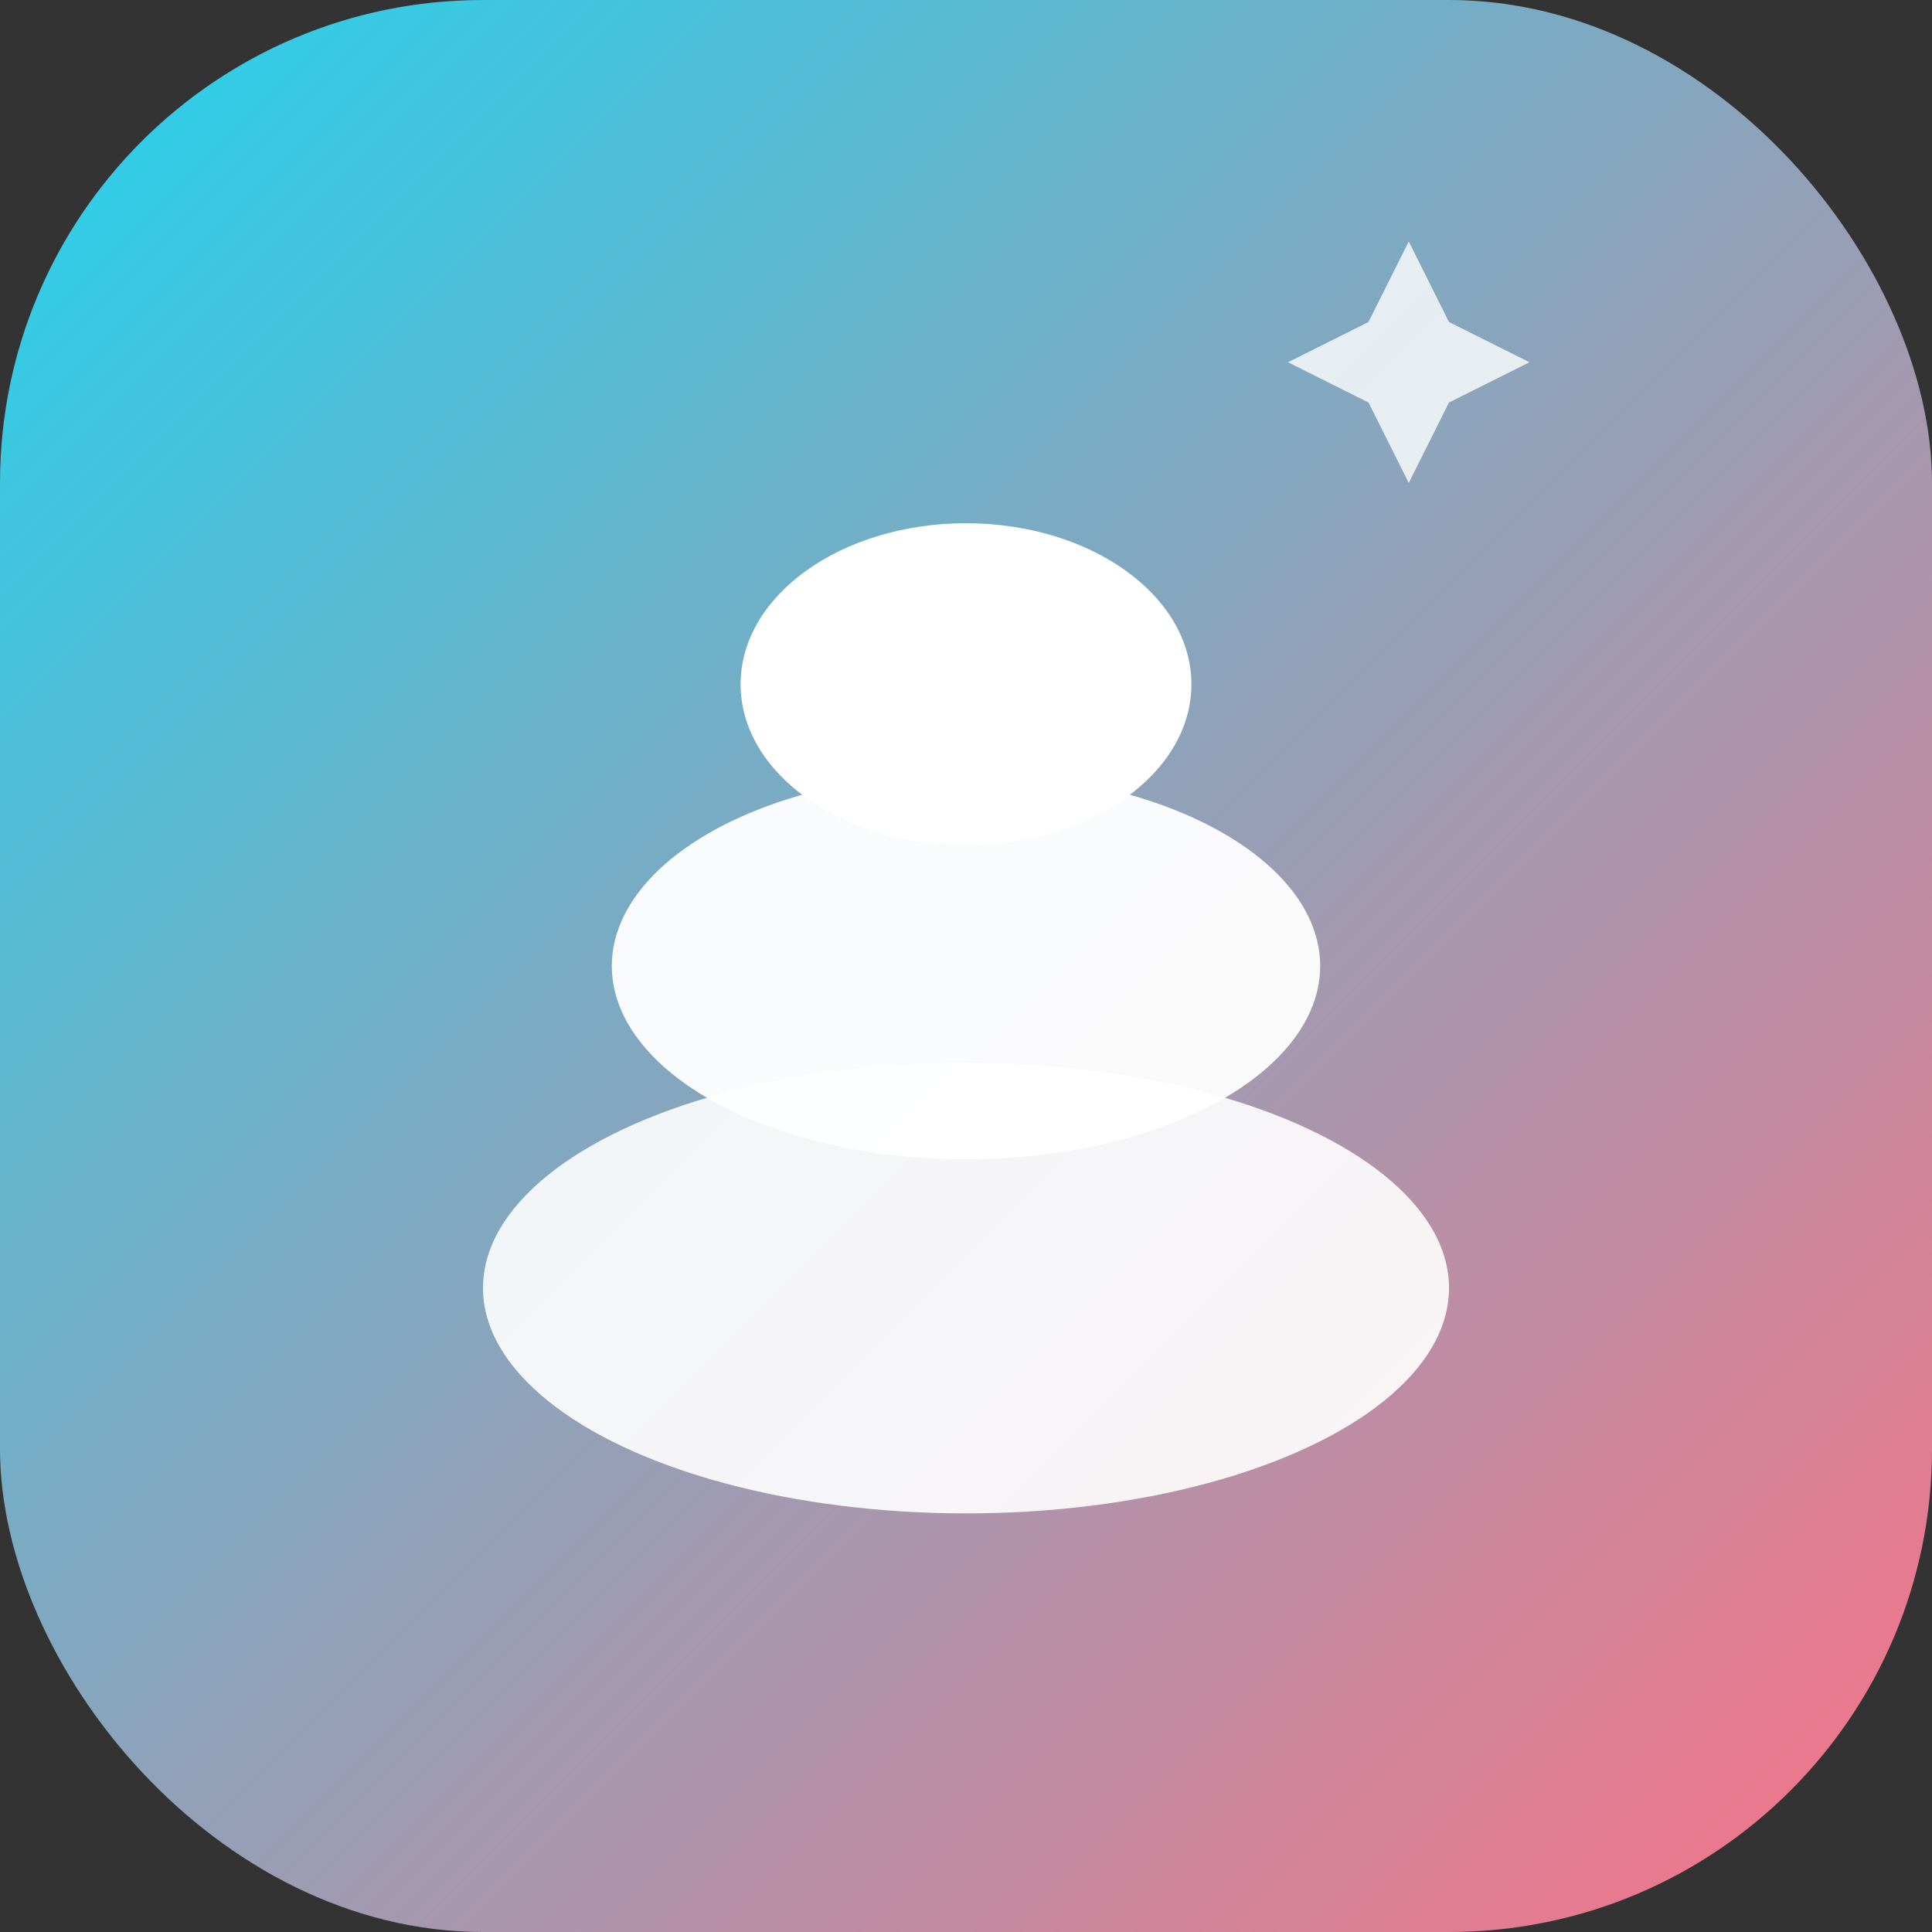 <svg viewBox="0 0 24 24" fill="none" xmlns="http://www.w3.org/2000/svg">
  <rect x="0" y="0" width="24" height="24" fill="#333333" stroke="none"/>
  <!-- Define gradient -->
  <defs>
    <linearGradient id="bgGradient" x1="0%" y1="0%" x2="100%" y2="100%">
      <stop offset="0%" style="stop-color:#22d3ee;stop-opacity:1" />
      <stop offset="100%" style="stop-color:#fb7185;stop-opacity:1" />
    </linearGradient>
  </defs>
  
  <!-- Background square with rounded corners and gradient -->
  <rect x="0" y="0" width="24" height="24" rx="6" ry="6" fill="url(#bgGradient)"/>
  
  <!-- Cairn stones -->
  <!-- Bottom stone - largest -->
  <ellipse cx="12" cy="16" rx="6" ry="2.8" fill="white" opacity="0.9" />
  
  <!-- Middle stone -->
  <ellipse cx="12" cy="12" rx="4.4" ry="2.4" fill="white" opacity="0.95" />
  
  <!-- Top stone - smallest -->
  <ellipse cx="12" cy="8.5" rx="2.8" ry="2" fill="white" />
  
  <!-- Sparkle/star -->
  <path
    d="M17.5 3L18 4L19 4.5L18 5L17.5 6L17 5L16 4.5L17 4L17.5 3Z"
    fill="white"
    opacity="0.8"
  />
</svg>